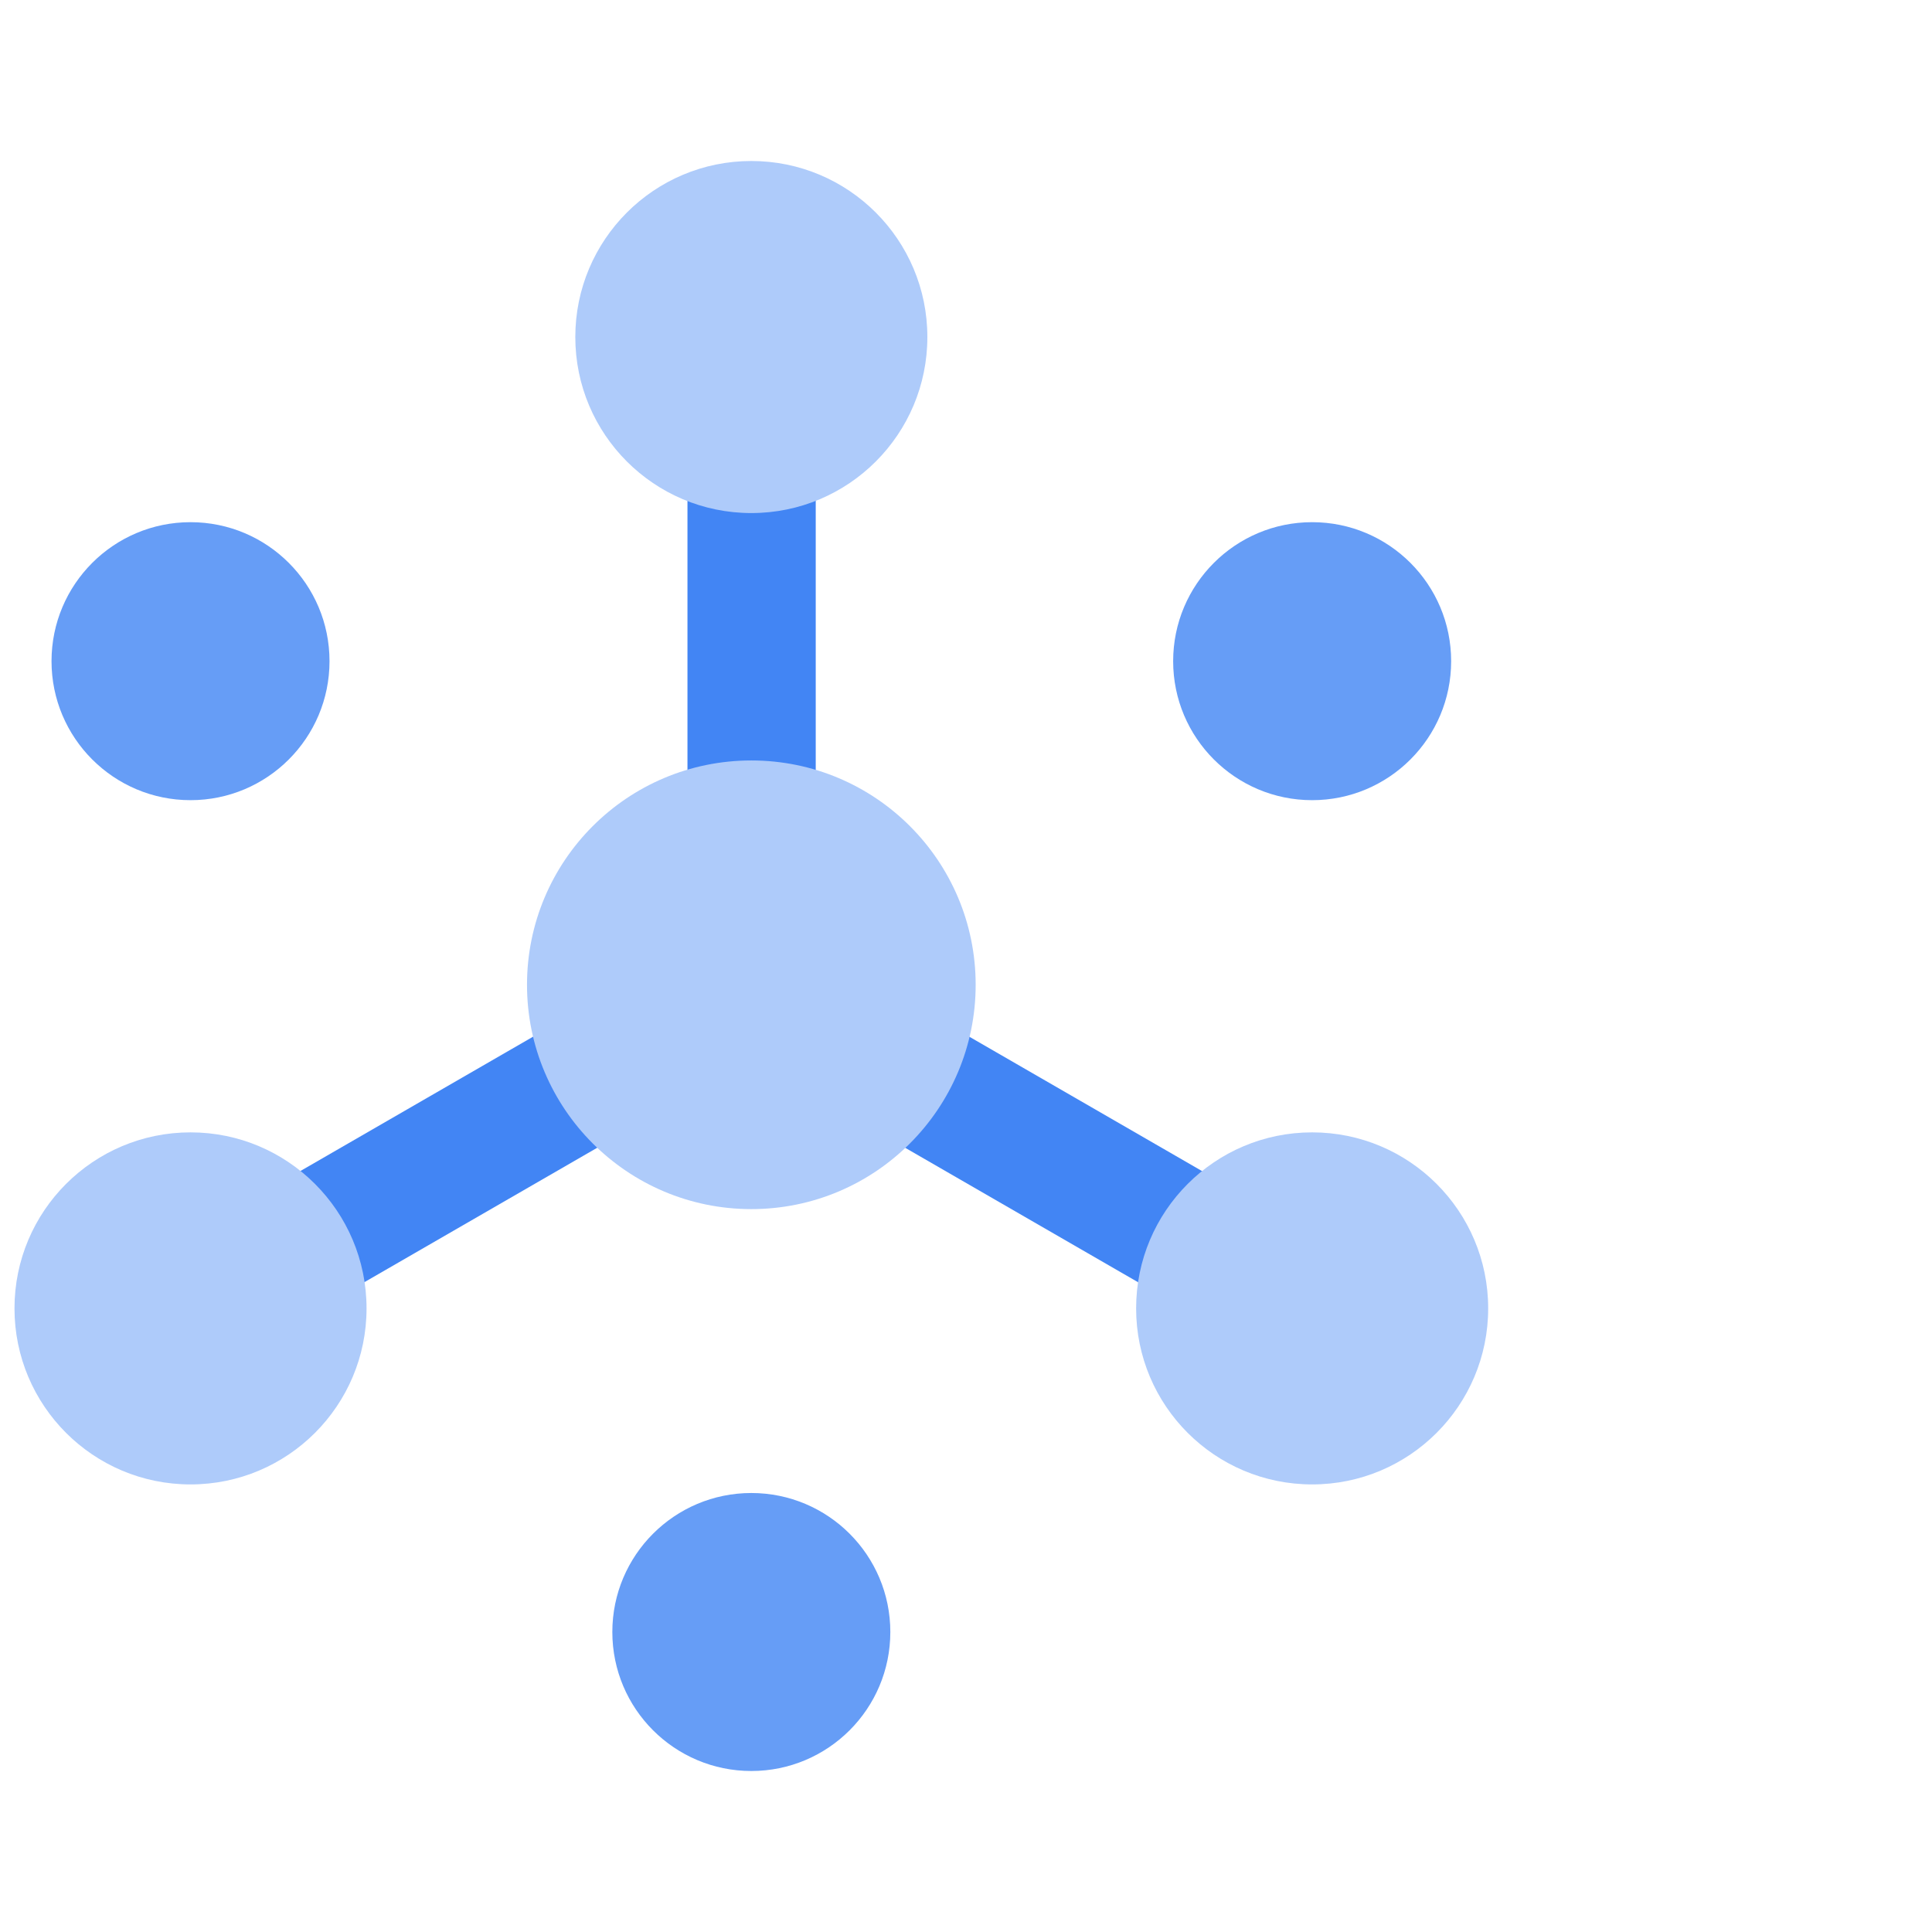 <?xml version="1.0" encoding="UTF-8"?>
<svg width="36px" height="36px" viewBox="0 0 36 36" version="1.1" xmlns="http://www.w3.org/2000/svg" xmlns:xlink="http://www.w3.org/1999/xlink">
    <title>ic_pub_sub-36-color</title>
    <g id="ic_pub_sub-36-color" stroke="none" stroke-width="1" fill="none" fill-rule="evenodd">
        <g id="pub_sub-36-color" transform="translate(0, 3)" fill-rule="nonzero">
            <circle id="Oval" fill="#669DF6" cx="24.45" cy="9.32" r="2.59"></circle>
            <circle id="Oval" fill="#669DF6" cx="3.55" cy="9.32" r="2.59"></circle>
            <circle id="Oval" fill="#669DF6" cx="14" cy="27.41" r="2.59"></circle>
            <g id="Group" transform="translate(2, 3)" fill="#4285F4">
                <rect id="Rectangle" transform="translate(17.225, 15.369) rotate(-60) translate(-17.225, -15.369) " x="16.03" y="9.334" width="2.39" height="12.07"></rect>
                <rect id="Rectangle" transform="translate(6.776, 15.365) rotate(-30) translate(-6.776, -15.365) " x="0.741" y="14.17" width="12.07" height="2.39"></rect>
                <rect id="Rectangle" x="10.81" y="0.28" width="2.39" height="12.07"></rect>
            </g>
            <circle id="Oval" fill="#AECBFA" cx="14" cy="15.35" r="4.18"></circle>
            <circle id="Oval" fill="#AECBFA" cx="3.55" cy="21.38" r="3.28"></circle>
            <circle id="Oval" fill="#AECBFA" cx="24.45" cy="21.38" r="3.28"></circle>
            <circle id="Oval" fill="#AECBFA" cx="14" cy="3.28" r="3.28"></circle>
        </g>
    </g>
</svg>